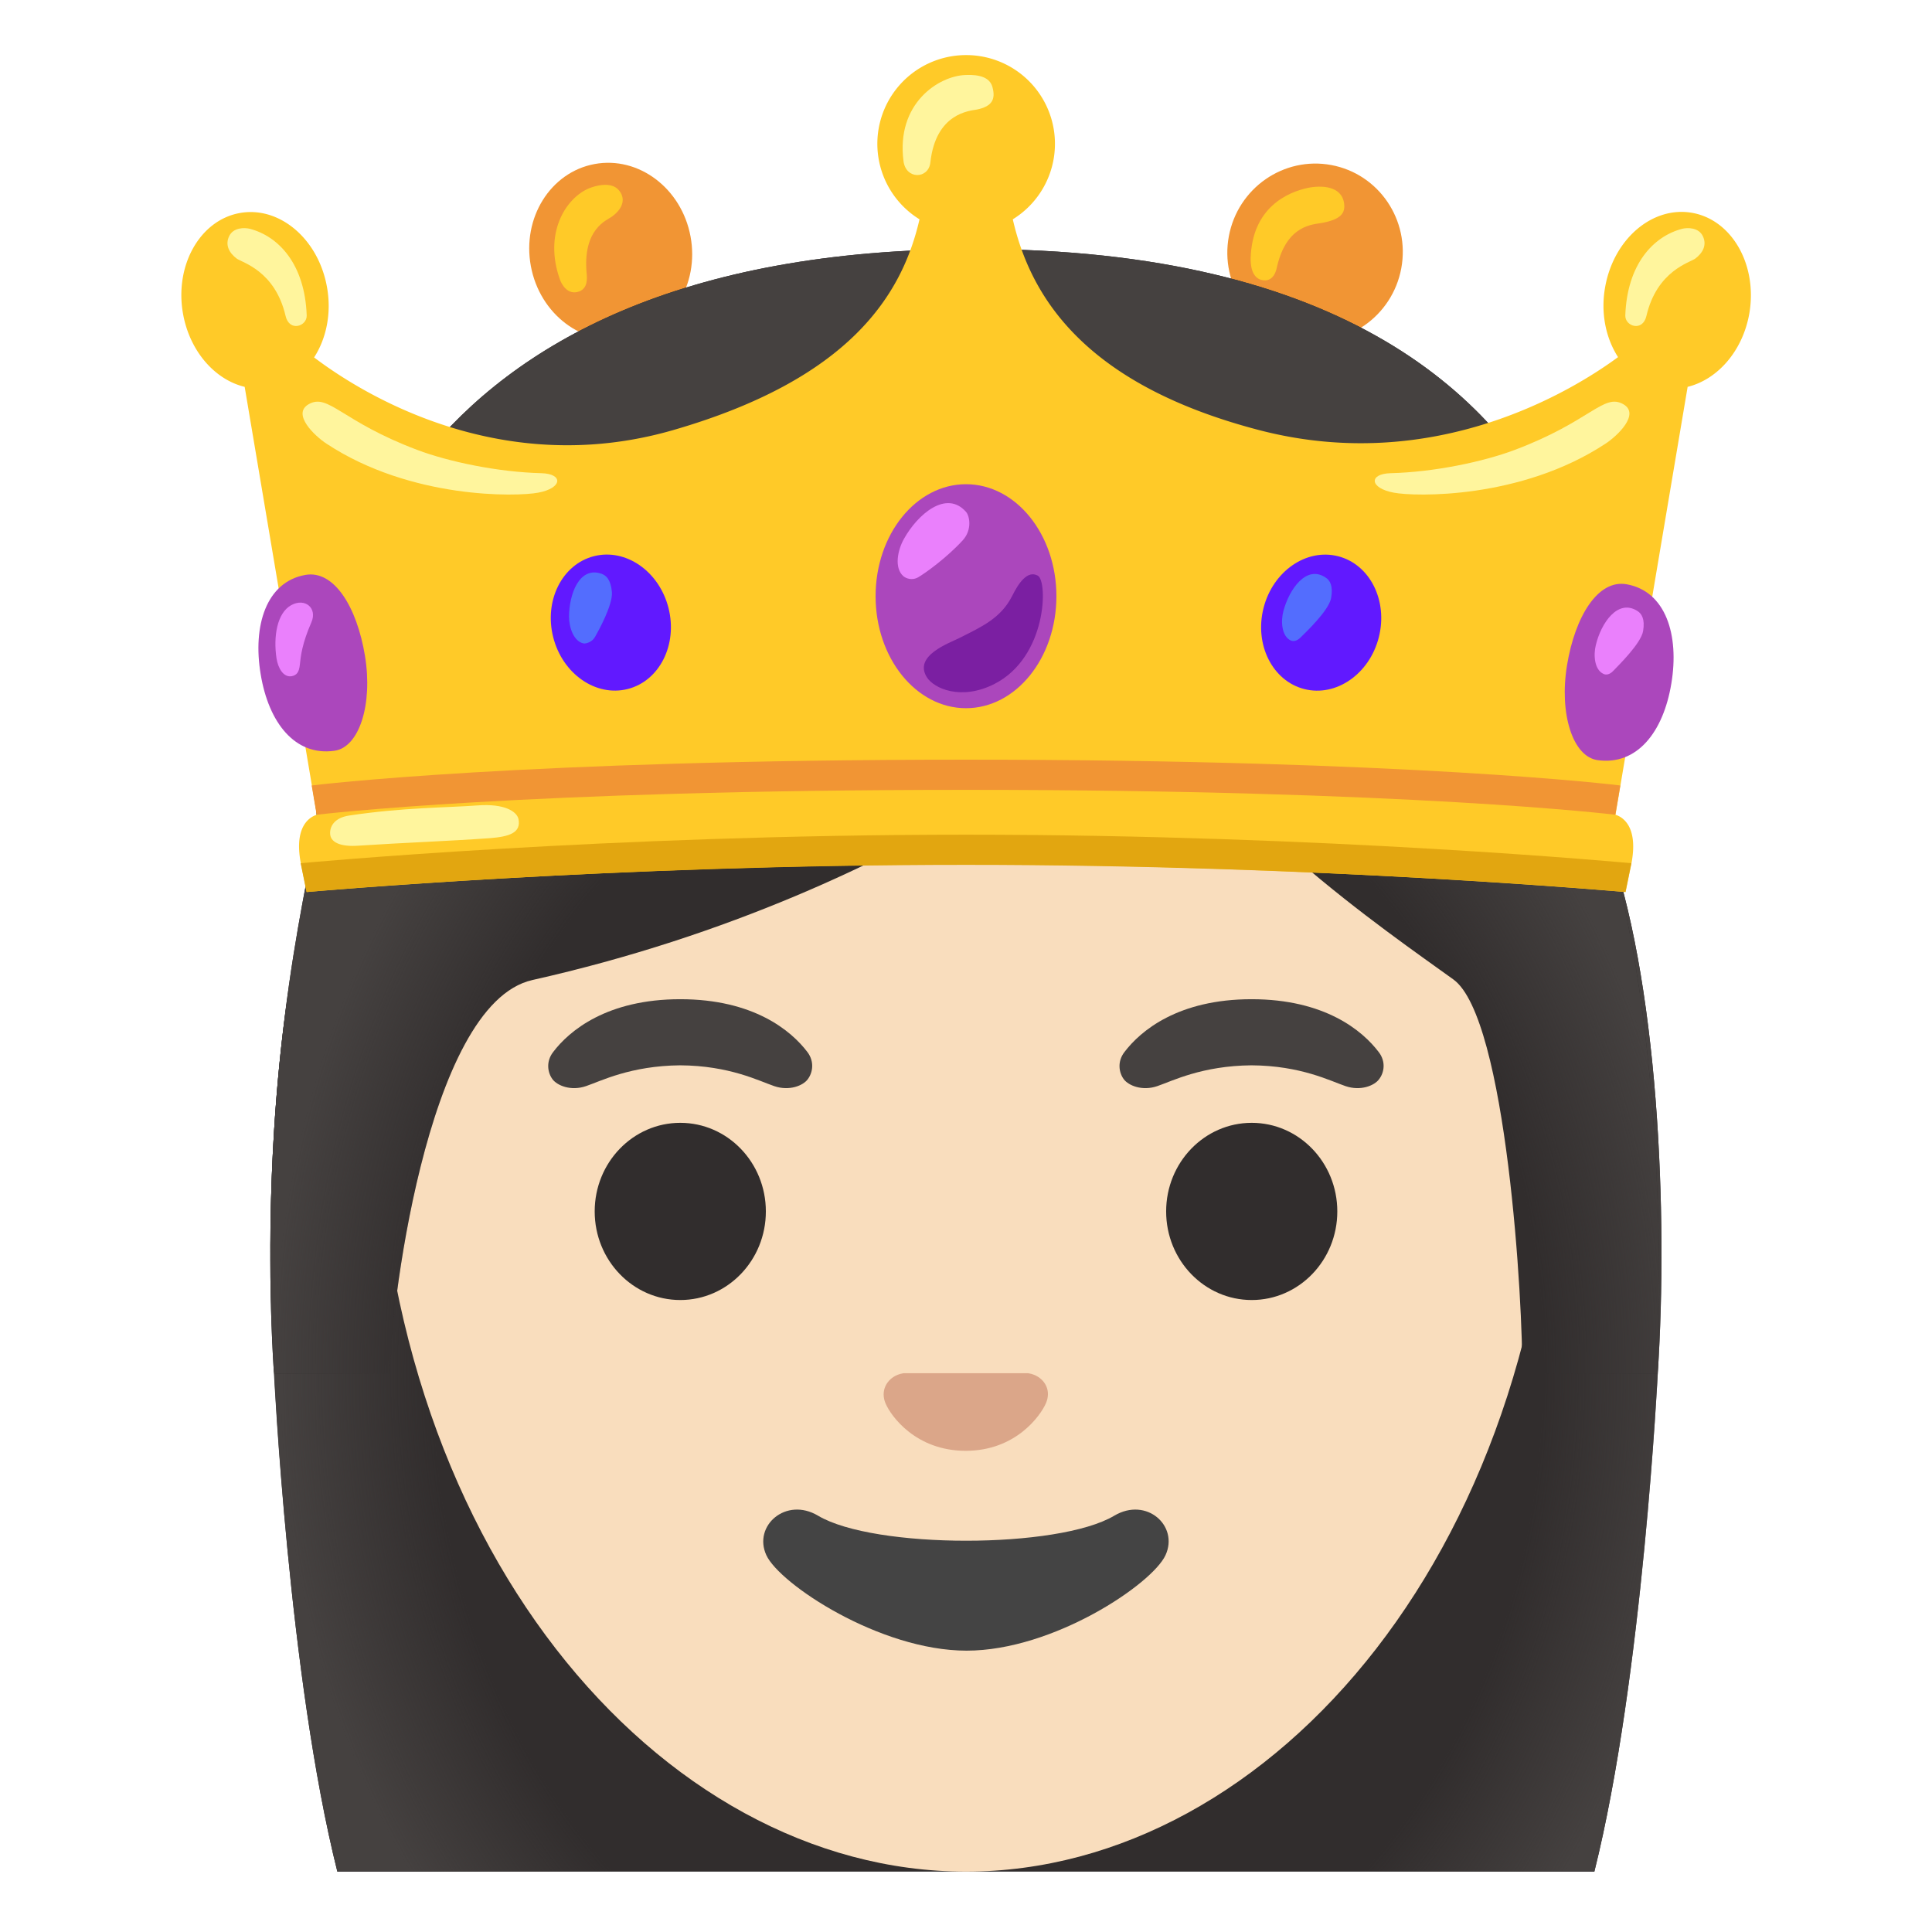 <?xml version="1.0" encoding="utf-8"?>
<!-- Uploaded to: SVG Repo, www.svgrepo.com, Generator: SVG Repo Mixer Tools -->
<svg width="800px" height="800px" viewBox="0 0 128 128" xmlns="http://www.w3.org/2000/svg" xmlns:xlink="http://www.w3.org/1999/xlink" aria-hidden="true" role="img" class="iconify iconify--noto" preserveAspectRatio="xMidYMid meet">
<ellipse transform="rotate(-10.527 40.461 16.646)" cx="40.46" cy="16.65" rx="5.38" ry="5.88" fill="#f19534">
</ellipse>
<ellipse transform="rotate(-79.473 87.125 16.72)" cx="87.13" cy="16.72" rx="5.88" ry="5.81" fill="#f19534">
</ellipse>
<path d="M38.87 18.15c-.29-2.98 1.34-3.56 1.66-3.79c.84-.61.89-1.28.46-1.77c-.52-.6-1.6-.26-1.95-.12c-1.56.64-3.04 2.99-1.94 6.06c.1.28.5 1.06 1.27.78c.59-.22.52-.89.5-1.16z" fill="#ffca28">
</path>
<path d="M84.62 17.61c.66-2.74 2.39-2.73 2.96-2.84c1.24-.23 1.56-.64 1.47-1.29c-.16-1.19-1.54-1.21-2.41-1.03c-1.31.28-3.68 1.29-3.78 4.65c-.01.28 0 1.38.84 1.47c.75.08.88-.78.92-.96z" fill="#ffca28">
</path>
<path d="M36.41 32.2l2.69 7.3H88l3.6-6.93c-4.08-4.14-3.56-11.85-3.56-11.85l-3.46-1.39s-4.63 10.5-21.67 10.5s-19.82-10.5-19.82-10.5l-3.88 1.39c-.01 0 1.63 7.17-2.8 11.48z" fill="#f19534">
</path>
<g>
<path d="M106.37 55.32S97.12 21.6 64.57 21.6h-1.15c-32.55 0-41.8 33.72-41.8 33.72c-3.55 9.47-4.13 25.32-3.48 35.52l.03.18s.95 20.1 4.18 32.98h83.28c3.22-12.88 4.2-33.1 4.21-33.16c.66-10.21.08-26.05-3.47-35.52z" fill="#312d2d">
</path>
<radialGradient id="IconifyId17ecdb2904d178eab19780" cx="65.447" cy="91.113" r="48.477" gradientTransform="matrix(1 0 0 1.214 0 -19.453)" gradientUnits="userSpaceOnUse">
<stop offset=".757" stop-color="#454140" stop-opacity="0">
</stop>
<stop offset=".968" stop-color="#454140">
</stop>
</radialGradient>
<path d="M106.37 55.32S97.12 21.6 64.57 21.6h-1.15c-32.55 0-41.8 33.72-41.8 33.72c-3.55 9.47-4.13 25.32-3.48 35.52c.01.06.98 20.28 4.21 33.16h83.28c3.22-12.88 4.21-33.16 4.21-33.16c.66-10.21.08-26.05-3.47-35.52z" fill="url(#IconifyId17ecdb2904d178eab19780)">
</path>
<path d="M64 124c20.31 0 39.12-21.72 39.12-52.97c0-31.09-19.38-46.45-39.12-46.45S24.89 39.94 24.89 71.03C24.88 102.28 43.69 124 64 124z" fill="#f9ddbd">
</path>
<path d="M68.5 91.08c-.12-.05-.25-.08-.38-.1h-8.26c-.13.02-.25.05-.38.1c-.75.3-1.16 1.08-.81 1.9c.35.83 2 3.14 5.31 3.14c3.31 0 4.95-2.32 5.31-3.14c.37-.83-.04-1.6-.79-1.9z" fill="#dba689">
</path>
<path d="M73.82 100.42c-3.72 2.21-15.9 2.21-19.62 0c-2.13-1.27-4.32.67-3.43 2.61c.87 1.91 7.52 6.33 13.27 6.33s12.31-4.42 13.18-6.33c.89-1.94-1.26-3.88-3.4-2.61z" fill="#444">
</path>
<g fill="#312d2d">
<ellipse cx="45.07" cy="80.26" rx="5.67" ry="5.87">
</ellipse>
<ellipse cx="82.93" cy="80.26" rx="5.67" ry="5.87">
</ellipse>
</g>
<g fill="#454140">
<path d="M53.5 69.71c-1.08-1.43-3.58-3.51-8.43-3.51s-7.35 2.08-8.43 3.51c-.48.63-.36 1.36-.03 1.8c.31.41 1.21.79 2.21.45s2.96-1.35 6.24-1.38c3.28.02 5.23 1.04 6.24 1.38c1 .34 1.91-.04 2.21-.45c.34-.44.46-1.17-.01-1.8z">
</path>
<path d="M91.35 69.71c-1.08-1.43-3.58-3.51-8.43-3.51s-7.35 2.08-8.43 3.51c-.48.63-.36 1.36-.03 1.8c.31.41 1.21.79 2.21.45s2.96-1.35 6.24-1.38c3.28.02 5.23 1.04 6.24 1.38c1 .34 1.91-.04 2.21-.45c.35-.44.47-1.17-.01-1.8z">
</path>
</g>
<g>
<path d="M64.6 16.5c-39.17 0-43.65 25.09-43.89 34.99c-.03 1.05.24 1.82.27 2.48c.04.88-.13 1.47-.13 1.47c-.55 3.69-3.88 16.43-2.67 35.57l7.66-.01c-.06-3.4 2.32-24.47 9.43-26.07c26.1-5.86 40.86-19.71 40.86-19.71c3.84 8.39 15.85 16.56 20.16 19.67c3.54 2.55 4.63 21.65 4.56 26.12h8.97c.01-.06 1.04-21.2-3.44-35.7c.02.01 7.03-38.81-41.78-38.81z" fill="#312d2d">
</path>
<radialGradient id="IconifyId17ecdb2904d178eab19781" cx="65.312" cy="43.611" r="48.158" gradientTransform="matrix(1 0 0 -1.214 0 143.942)" gradientUnits="userSpaceOnUse">
<stop offset=".767" stop-color="#454140" stop-opacity="0">
</stop>
<stop offset=".981" stop-color="#454140">
</stop>
</radialGradient>
<path d="M64.6 16.5c-39.17 0-43.65 25.09-43.89 34.99c-.03 1.05.24 1.82.27 2.48c.04.88-.13 1.47-.13 1.47c-.55 3.69-3.88 16.43-2.67 35.57l7.66-.01c-.06-3.4 2.32-24.47 9.43-26.07c26.1-5.86 40.86-19.71 40.86-19.71c3.84 8.39 15.85 16.56 20.16 19.67c3.54 2.55 4.63 21.65 4.56 26.12h8.97c.01-.06 1.04-21.2-3.44-35.7c.02.01 7.03-38.81-41.78-38.81z" fill="url(#IconifyId17ecdb2904d178eab19781)">
</path>
</g>
</g>
<g>
<path d="M112.16 14.11c-2.63-.5-5.23 1.68-5.81 4.88c-.32 1.74.04 3.41.85 4.67c-2.89 2.13-12.09 7.87-23.76 4.84c-11.67-3.04-15.18-8.9-16.34-13.97a5.877 5.877 0 0 0-3.09-10.88a5.877 5.877 0 0 0-3.09 10.88c-1.15 4.99-4.59 10.58-16.34 13.97c-11.61 3.35-20.87-2.62-23.77-4.82c.81-1.25 1.17-2.94.85-4.68c-.58-3.2-3.18-5.38-5.81-4.88c-2.63.5-4.3 3.5-3.72 6.69c.45 2.48 2.12 4.35 4.08 4.82l4.78 28.35c-.36.11-1.55.65-1.06 3.21l.39 1.91c1.2-.1 21.05-1.82 43.69-1.82S106.49 59 107.7 59.1l.39-1.91c.48-2.56-.7-3.1-1.06-3.21l4.78-28.35c1.96-.48 3.63-2.34 4.08-4.82c.57-3.2-1.1-6.2-3.73-6.7z" fill="#ffca28">
</path>
<ellipse cx="64" cy="39.5" rx="5.99" ry="7.42" fill="#ab47bc">
</ellipse>
<path d="M64 33.91c.24.27.42 1.18-.21 1.88c-1.07 1.17-2.49 2.18-2.93 2.44c-.44.27-.85.07-.99-.04c-.65-.54-.4-1.75.02-2.49c.9-1.62 2.8-3.27 4.11-1.79z" fill="#ea80fc">
</path>
<path d="M63.56 42.27c-.67.34-3.04 1.16-2.16 2.59c.46.75 2.28 1.58 4.49.45c3.48-1.78 3.54-6.8 2.87-7.17c-.69-.38-1.28.49-1.71 1.36c-.76 1.48-2.03 2.03-3.49 2.77z" fill="#7b1fa2">
</path>
<path d="M103.82 44.07c.53-3.22 2.04-5.7 3.95-5.36c2.59.46 3.5 3.36 2.96 6.58c-.53 3.22-2.28 5.44-4.89 5.07c-1.64-.23-2.55-3.07-2.02-6.29z" fill="#ab47bc">
</path>
<path d="M108.5 40.49c.24.16.5.49.36 1.32c-.14.83-1.69 2.33-1.97 2.63c-.28.3-.53.27-.65.21c-.61-.27-.68-1.26-.51-1.92c.34-1.43 1.45-3.1 2.77-2.24z" fill="#ea80fc">
</path>
<path d="M24.18 43.45c-.53-3.22-2.04-5.7-3.95-5.36c-2.59.46-3.5 3.36-2.96 6.58c.53 3.22 2.28 5.44 4.89 5.07c1.64-.23 2.55-3.07 2.02-6.29z" fill="#ab47bc">
</path>
<path d="M19.3 40.09c.92-.5 1.74.21 1.33 1.14c-.62 1.42-.7 2.22-.76 2.77c-.05.56-.23.74-.55.8c-.53.09-.89-.5-1-1.18c-.22-1.46.04-3.02.98-3.53z" fill="#ea80fc">
</path>
<ellipse transform="rotate(-14.241 40.463 41.248)" cx="40.47" cy="41.25" rx="3.94" ry="4.54" fill="#6119ff">
</ellipse>
<path d="M39.87 38.02c.27.1.6.36.67 1.21c.07.85-.92 2.62-1.12 2.97c-.2.36-.62.45-.75.43c-.67-.13-.97-1.08-.97-1.77c0-1.48.68-3.38 2.17-2.84z" fill="#536dfe">
</path>
<ellipse transform="rotate(-75.759 87.532 41.25)" cx="87.53" cy="41.25" rx="4.54" ry="3.94" fill="#6119ff">
</ellipse>
<path d="M87.85 38.28c.24.16.49.51.34 1.34c-.15.84-1.73 2.32-2.02 2.61s-.53.26-.66.2c-.61-.29-.66-1.29-.48-1.95c.38-1.43 1.52-3.1 2.82-2.2z" fill="#536dfe">
</path>
<path d="M61.64 10.76c.36-3.3 2.65-3.42 3.07-3.5c1.04-.21 1.26-.7 1.04-1.5c-.23-.86-1.41-.8-1.79-.79c-1.76.06-4.6 1.87-4.1 5.71c.16 1.23 1.66 1.19 1.78.08z" fill="#fff59d">
</path>
<path d="M23.14 54.03c3.62-.54 6.35-.51 8.52-.67c1.78-.13 2.58.41 2.69.9c.19.92-.62 1.17-1.89 1.27c-2.79.2-5.73.3-8.74.5c-1.14.08-1.86-.21-1.85-.84c0-.49.33-1.02 1.27-1.16z" fill="#fff59d">
</path>
<path d="M18.92 20.93c-.7-3.01-2.9-3.54-3.24-3.8c-.49-.37-.78-.89-.5-1.48s1.02-.58 1.38-.49c1.9.5 3.64 2.34 3.76 5.74c.02.72-1.15 1.11-1.4.03z" fill="#fff59d">
</path>
<path d="M21.64 29.4c-.8-.52-2.32-1.97-1.19-2.62c1.31-.75 2.17 1.14 7.2 3.03c2.07.78 5.34 1.47 8.22 1.54c1.46.04 1.4.99-.21 1.29c-1.41.27-8.43.44-14.02-3.24z" fill="#fff59d">
</path>
<path d="M109.08 20.93c.7-3.01 2.9-3.54 3.24-3.8c.49-.37.78-.89.5-1.48s-1.02-.58-1.38-.49c-1.9.5-3.64 2.34-3.76 5.74c-.02.72 1.15 1.11 1.4.03z" fill="#fff59d">
</path>
<path d="M106.36 29.4c.8-.52 2.32-1.97 1.19-2.62c-1.31-.75-2.17 1.14-7.2 3.03c-2.07.78-5.34 1.47-8.22 1.54c-1.46.04-1.4.99.21 1.29c1.41.27 8.43.44 14.02-3.24z" fill="#fff59d">
</path>
<path d="M64 55.3c-23.82 0-43.87 1.87-44.08 1.89l.39 1.91c.2-.02 19.96-1.8 43.69-1.8s43.48 1.78 43.69 1.8l.39-1.91c-.21-.02-20.26-1.89-44.08-1.89z" fill="#e2a610">
</path>
<path d="M64 50.33c-29.48 0-43.21 1.69-43.35 1.71l.33 1.94c.14-.02 13.68-1.65 43.02-1.65s42.88 1.63 43.02 1.65l.33-1.94c-.14-.02-13.87-1.71-43.35-1.71z" fill="#f19534">
</path>
</g>
</svg>